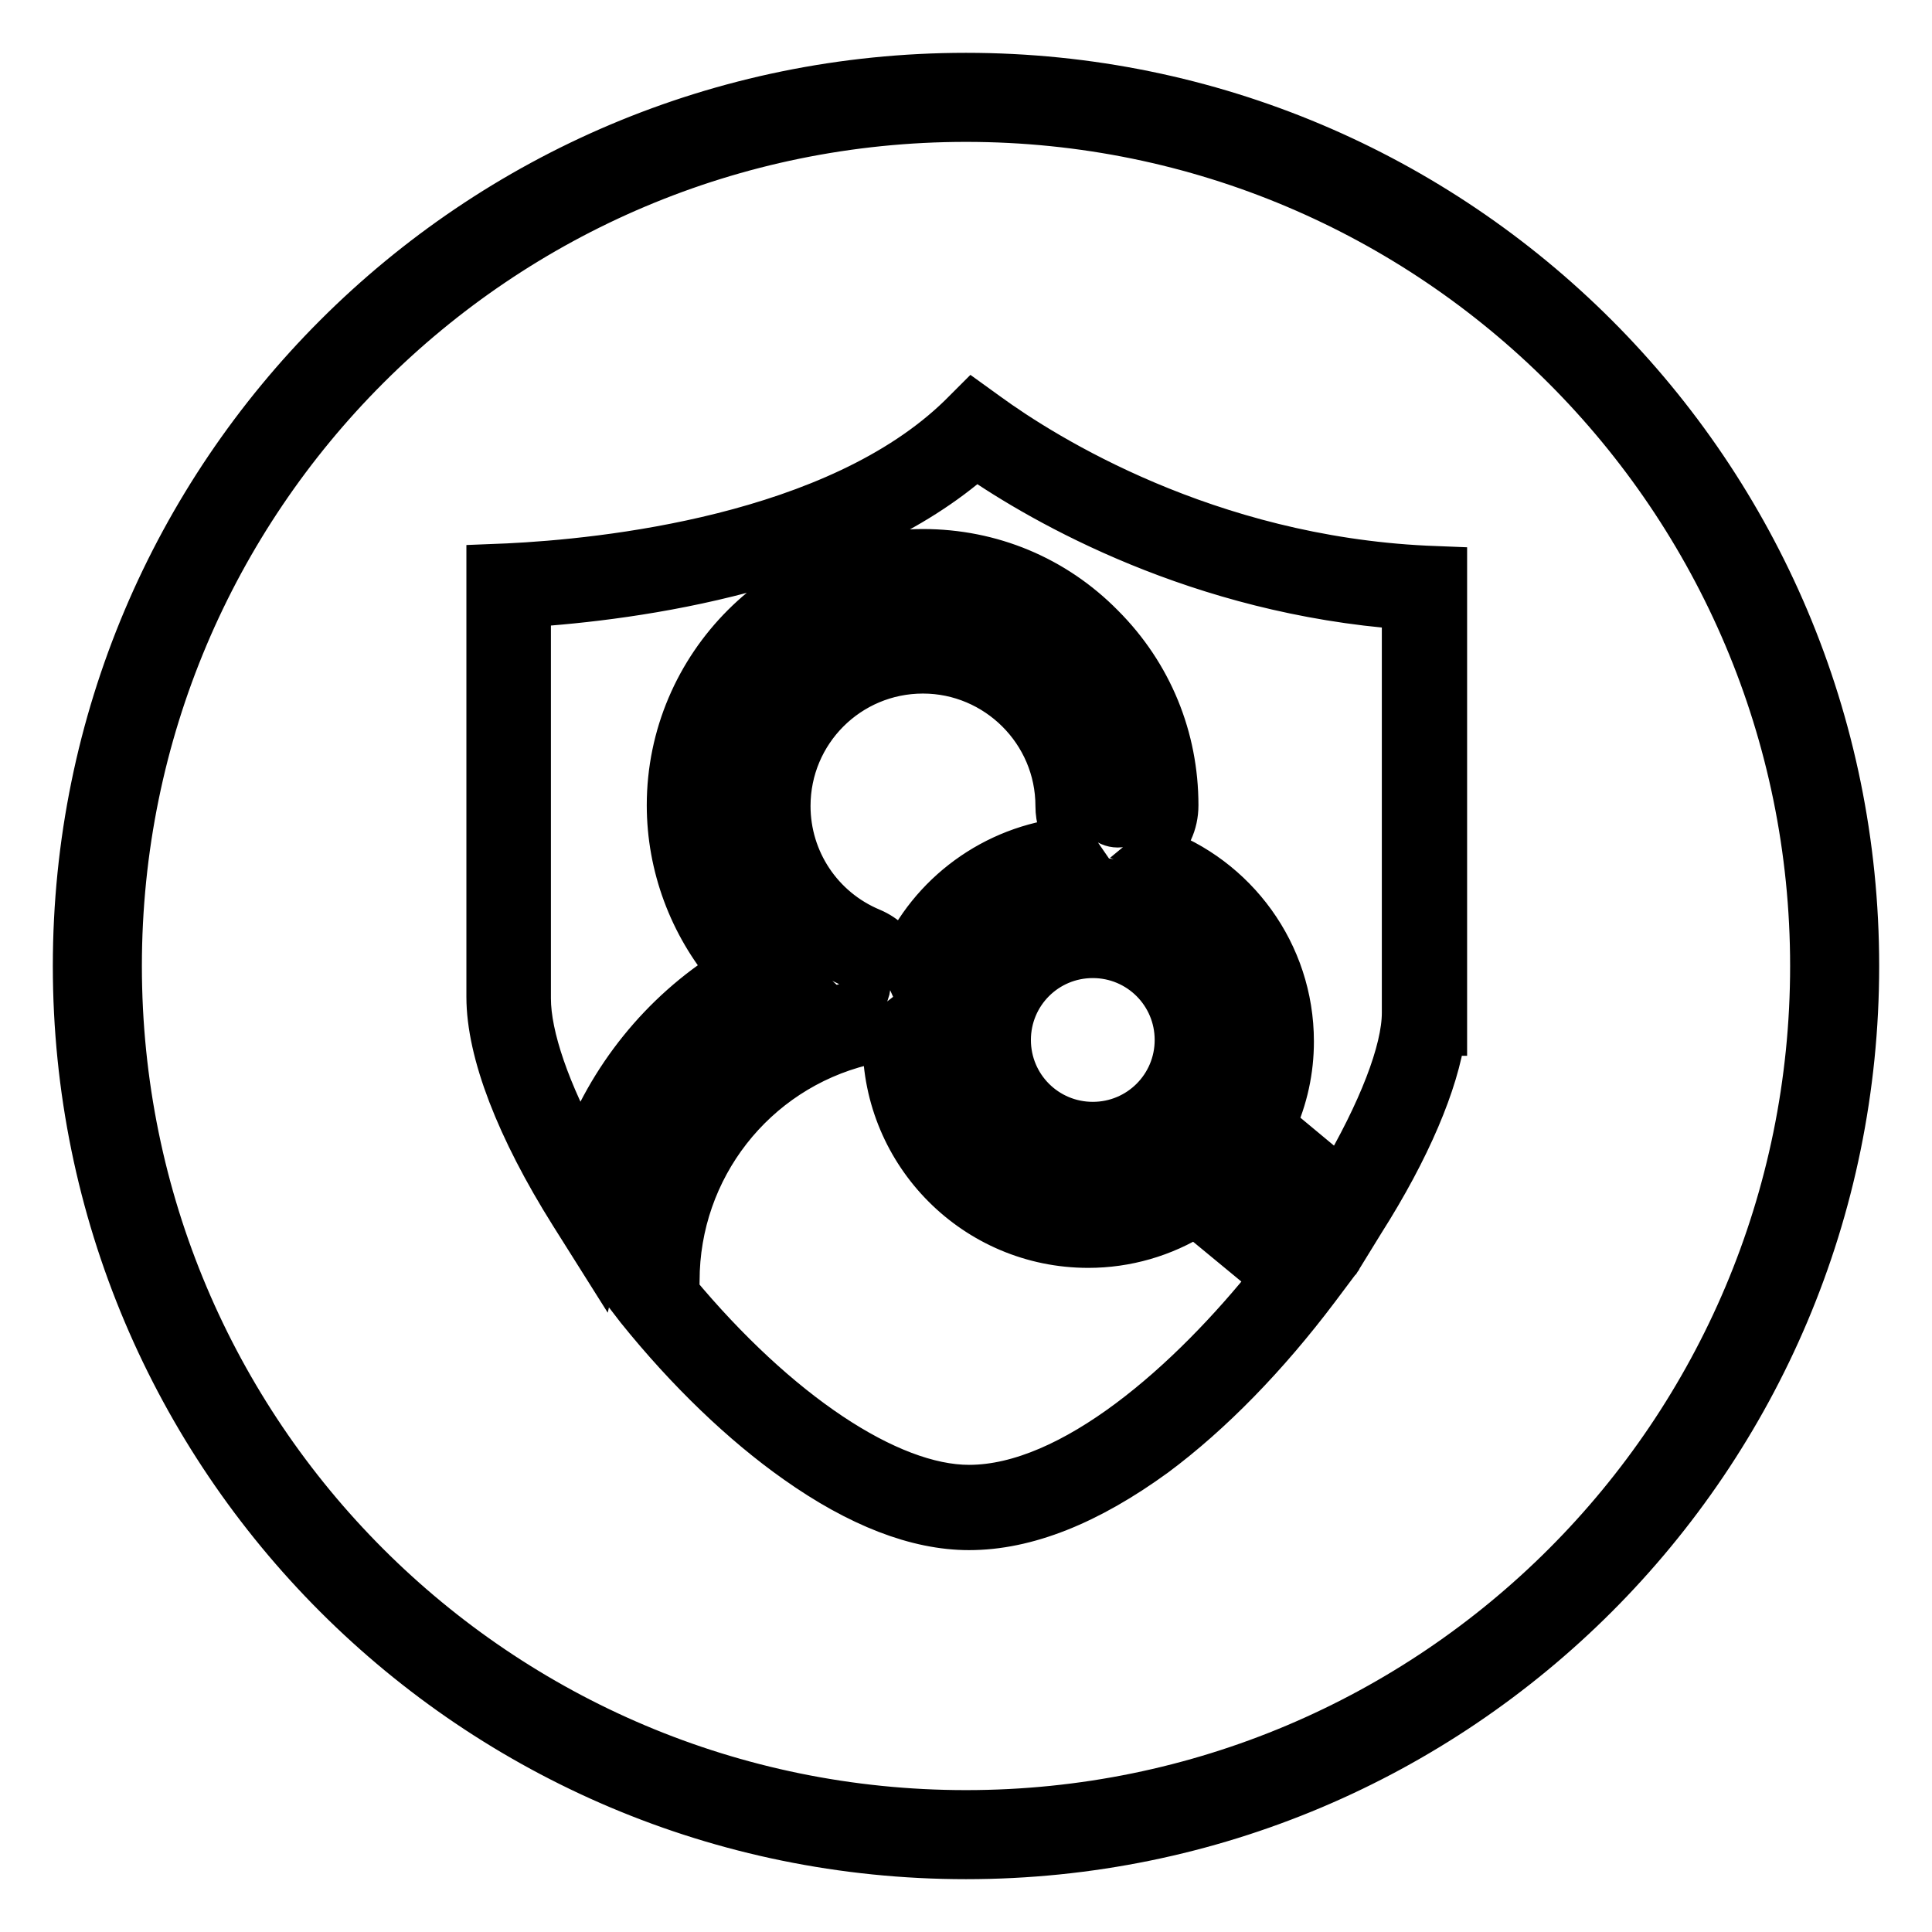 <?xml version="1.0" encoding="utf-8"?>
<!-- Svg Vector Icons : http://www.onlinewebfonts.com/icon -->
<!DOCTYPE svg PUBLIC "-//W3C//DTD SVG 1.1//EN" "http://www.w3.org/Graphics/SVG/1.1/DTD/svg11.dtd">
<svg version="1.1" xmlns="http://www.w3.org/2000/svg" xmlns:xlink="http://www.w3.org/1999/xlink" x="0px" y="0px" viewBox="0 0 256 256" enable-background="new 0 0 256 256" xml:space="preserve">
<g> <path stroke-width="6" fill-opacity="0" stroke="#000000"  d="M128.4,202.4c-6.9,0-14.6-3-22.8-8.8c-7.1-5-14.4-12-21-20.2l-1-1.3l0.7-1.5c0.2-0.4,0.2-0.7,0.2-1 c0-17.3,11.7-32.4,28.6-36.6c1.1-0.3,1.8-1.2,1.9-2.3c0.1-1.1-0.6-2.1-1.6-2.6c-8.7-3.6-14.3-12-14.3-21.4 c0-12.8,10.4-23.2,23.2-23.2c12.8,0,23.2,10.4,23.2,23.2c0,1.4,1.2,2.6,2.6,2.6c1.4,0,2.6-1.1,2.6-2.6c0-7.5-2.9-14.7-8.3-20 s-12.5-8.3-20-8.3c-15.6,0-28.3,12.7-28.3,28.3c0,7.8,3.2,15.3,8.9,20.6l2.7,2.5l-3.3,1.7c-11.1,5.8-19,16.2-21.8,28.5l-1.4,6.2 l-3.4-5.4c-7.1-11.3-11-21.4-11-28.7V75.1l2.5-0.1c12.5-0.6,43.5-3.7,60-19.8l1.6-1.6l1.8,1.3c7.8,5.7,29.2,19,58.2,20.4l2.5,0.1 v61.5h-0.2c-0.9,6.5-4.6,15.3-10.7,24.9l-1.6,2.6l-16.9-14l1.1-1.9c1.8-3.3,2.8-6.8,2.8-10.3c0-11.9-9.7-21.6-21.7-21.6 c-11.9,0-21.6,9.7-21.6,21.6c0,11.9,9.7,21.6,21.6,21.6c4.6,0,9-1.5,12.8-4.3l1.7-1.2l17.3,14.4l-1.5,2c-6.7,8.9-14.1,16.5-21.5,22 C144.2,199.1,136,202.4,128.4,202.4z M89.6,171.2c13.3,16,28.1,25.9,38.8,25.9c13.7,0,29.4-14,40.3-27.7l-10.3-8.5 c-4.3,2.7-9.2,4.1-14.2,4.1c-14.9,0-26.9-12.1-26.9-26.9c0-0.5,0-0.9,0-1.4c-0.9,0.7-1.9,1.2-3,1.5c-14.5,3.6-24.6,16.6-24.6,31.5 C89.7,170.2,89.7,170.7,89.6,171.2z M168.7,149l8.9,7.4c5.3-9,8.5-17.1,8.5-22.2v-2.6h0V80.4c-27.2-2-47.7-13.7-56.8-20 c-17,15.1-45.4,18.8-59.3,19.7v52.2c0,5.1,2.6,12.5,7.1,20.7c3.7-10.1,10.6-18.7,19.7-24.4c-5.2-6.1-8.1-13.9-8.1-21.9 c0-18.5,15.1-33.6,33.6-33.6c9,0,17.4,3.5,23.7,9.9c6.4,6.4,9.8,14.8,9.8,23.7c0,2.4-1,4.5-2.7,5.9c10.5,3.7,18,13.7,18,25.4 C171.1,141.8,170.3,145.5,168.7,149z M122.3,88.9c-9.9,0-17.9,8-17.9,17.9c0,7.2,4.3,13.7,11,16.5c1.9,0.8,3.3,2.2,4.1,4 c3.8-8.7,12.2-15,22.1-16c-0.9-1.3-1.4-2.8-1.4-4.5C140.2,96.9,132.1,88.9,122.3,88.9z M144.8,154.4c-9.1,0-16.5-7.4-16.5-16.5 c0-9.1,7.4-16.5,16.5-16.5c9.1,0,16.5,7.4,16.5,16.5C161.3,146.9,153.9,154.4,144.8,154.4z M144.8,126.6c-6.2,0-11.2,5-11.2,11.2 c0,6.2,5,11.2,11.2,11.2c6.2,0,11.2-5,11.2-11.2C156,131.6,151,126.6,144.8,126.6z M128,10C62.8,10,10,62.8,10,128 c0,65.2,52.8,118,118,118c65.2,0,118-52.8,118-118C246,62.8,193.2,10,128,10z M128,240.2C66,240.2,15.8,190,15.8,128 C15.8,66,66,15.8,128,15.8c62,0,112.2,50.3,112.2,112.2C240.2,190,190,240.2,128,240.2z"/></g>
</svg>